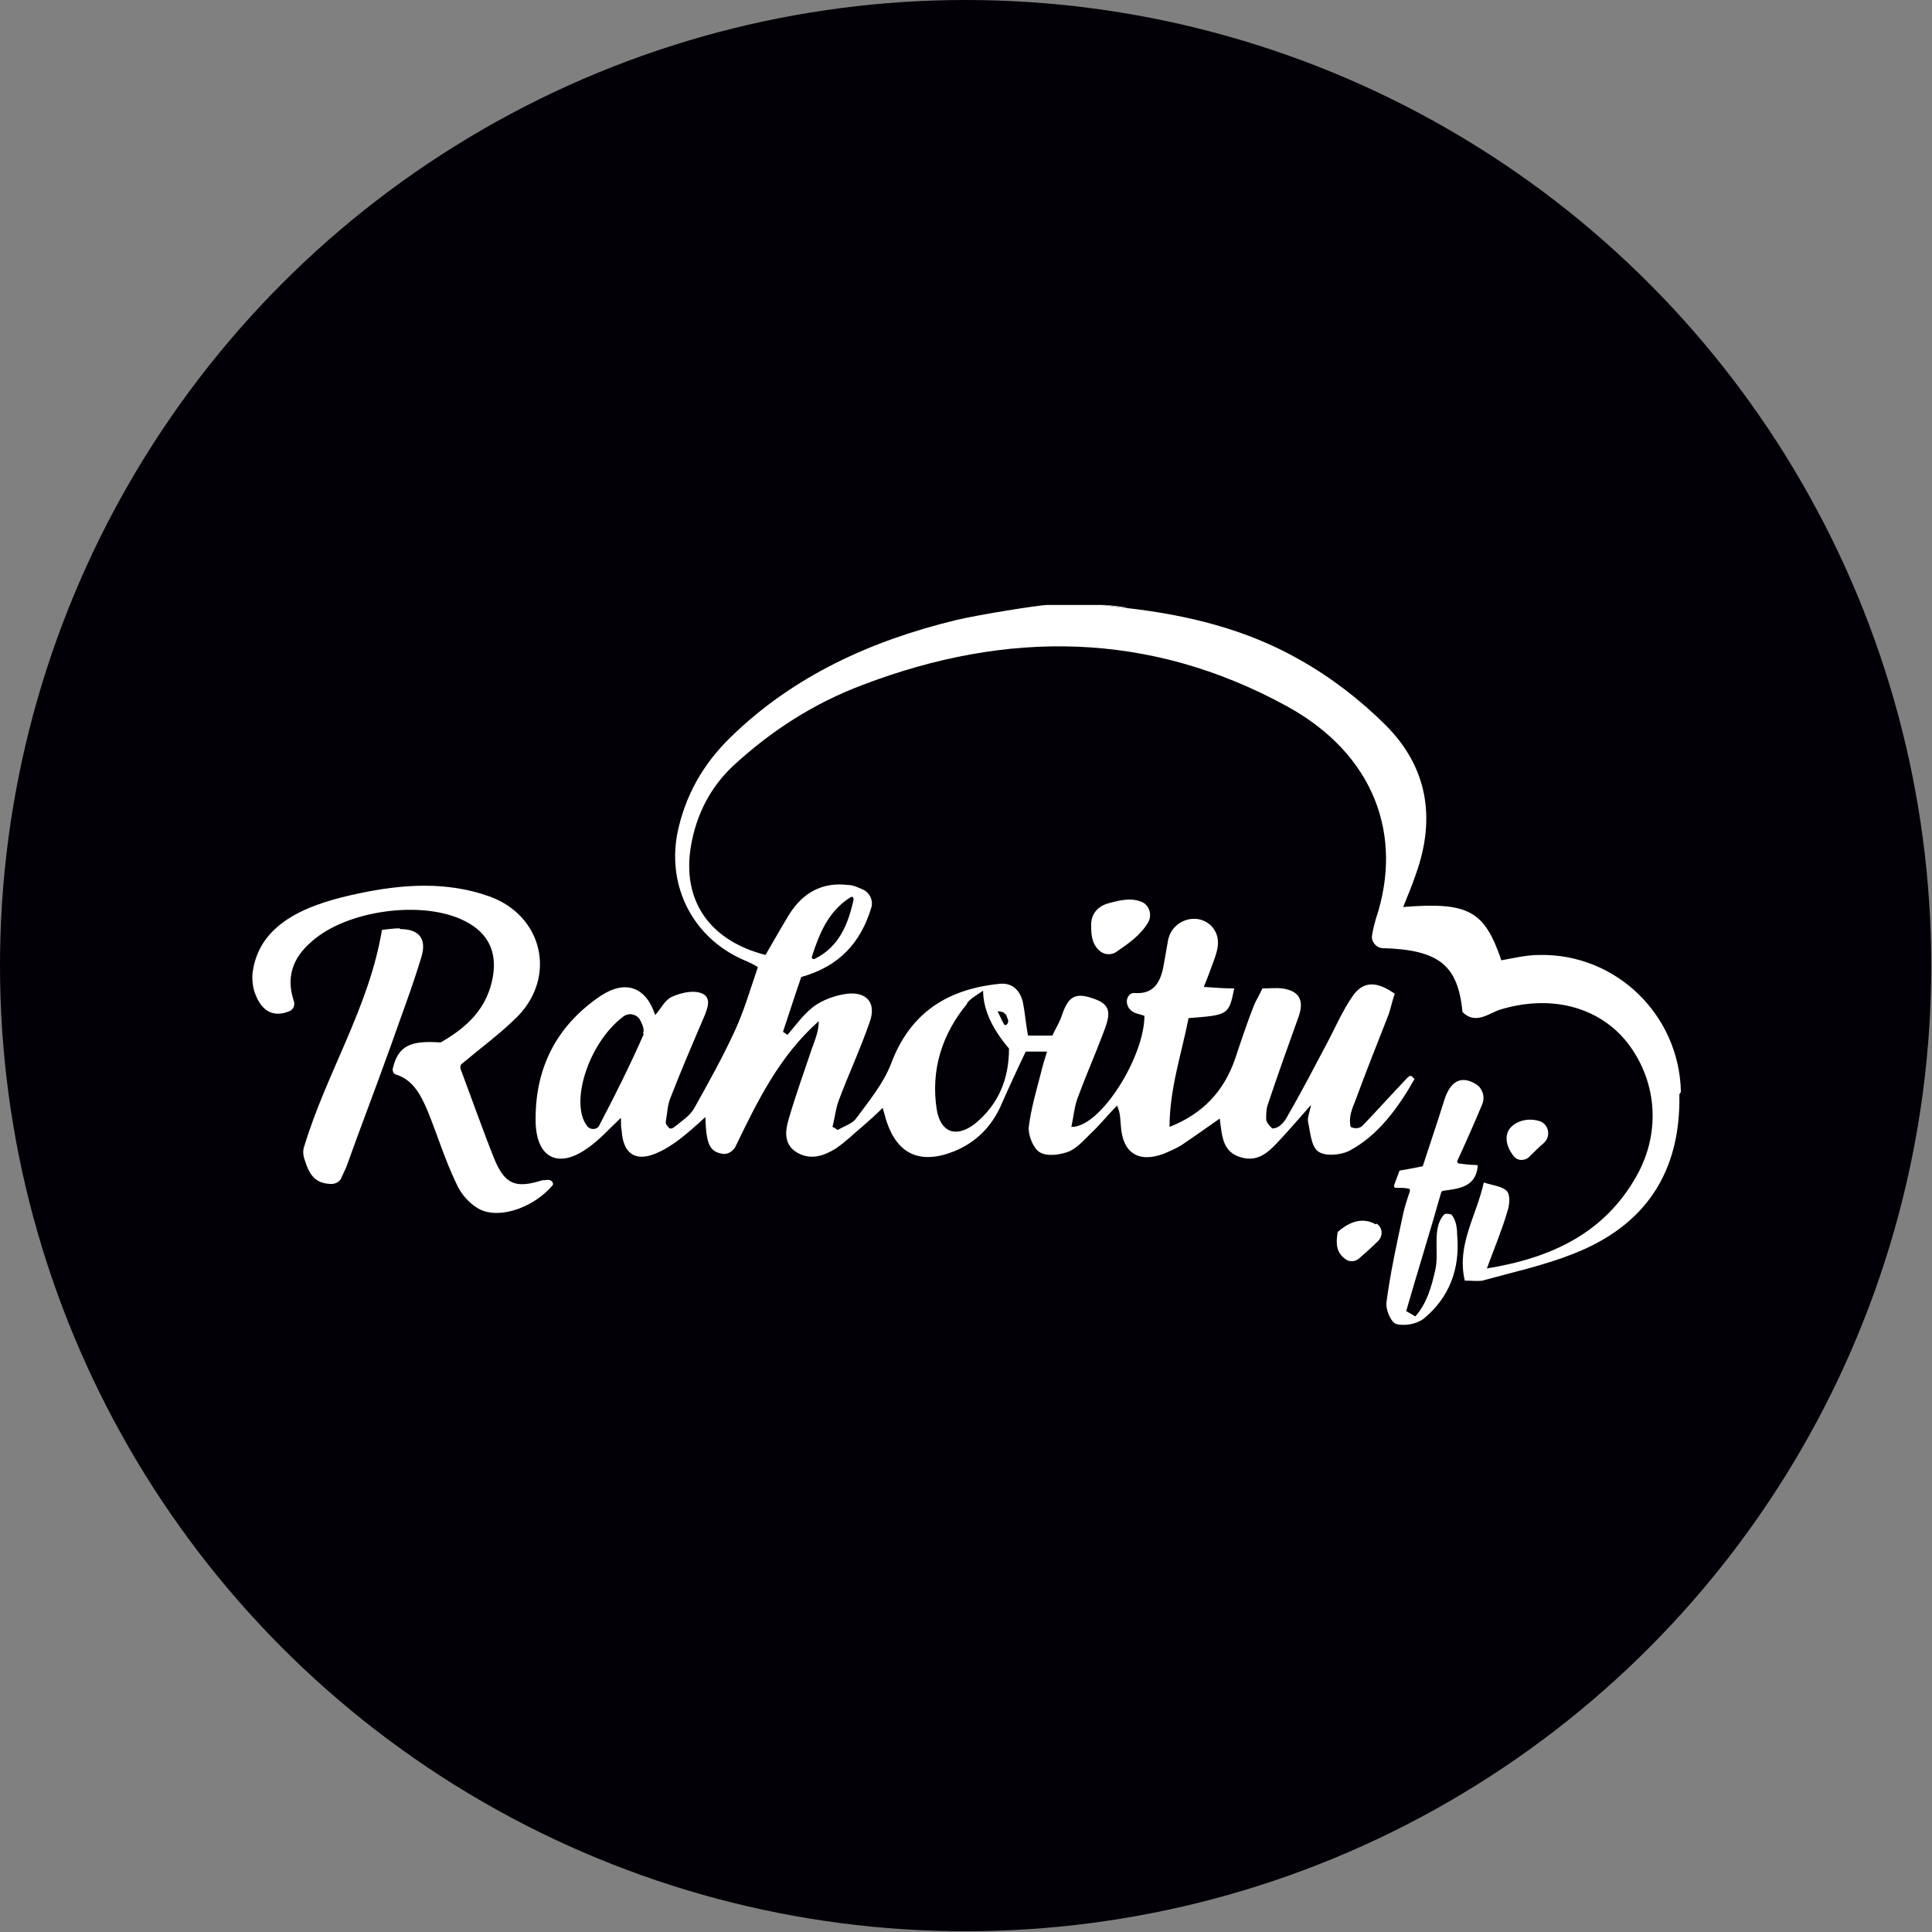 <?xml version="1.0" encoding="UTF-8"?>
<svg id="_Слой_2" data-name="Слой 2" xmlns="http://www.w3.org/2000/svg" viewBox="0 0 25.39 25.39">
  <rect x="0" y="0" width="25.39" height="25.39" fill="#808080" stroke="none"/>
  <defs>
    <style>
      .cls-1 {
        fill: #fff;
      }

      .cls-1, .cls-2 {
        stroke-width: 0px;
      }

      .cls-2 {
        fill: #020006;
      }
    </style>
  </defs>
  <g id="_Слой_1-2" data-name="Слой 1">
    <g>
      <circle class="cls-2" cx="12.69" cy="12.69" r="12.69"/>
      <g>
        <path class="cls-1" d="m7.13,15.51c-.35.11-.49.06-.63-.27-.16-.4-.3-.8-.45-1.2,0-.02,0-.05.02-.06.25-.21.51-.4.73-.62.52-.53.33-1.33-.37-1.58-.56-.2-1.14-.16-1.71-.04-.62.13-1.31.36-1.4,1.04-.01.08,0,.19.03.27.1.28.28.31.45.24.06-.02.08-.09.06-.14-.1-.3-.02-.56.24-.78.46-.41,1.47-.55,2.02-.26.29.15.41.39.36.71-.07.43-.34.68-.69.88-.41-.03-.56.05-.63.35,0,.03.01.06.04.07.23.07.33.27.42.48.13.32.23.65.38.96.06.14.19.28.32.34.27.12.7-.04.94-.32.02-.02,0-.06-.03-.07s-.06,0-.08,0Z"/>
        <path class="cls-1" d="m14.48,7.95c.11.01.22.03.33.04,0-.01-.22-.04-.33-.04Z"/>
        <path class="cls-1" d="m5.25,12.2c-.07,0-.14.01-.23.02-.17,1.02-.73,1.88-1.02,2.84-.02.05-.02.11,0,.17.07.23.15.32.35.33.06,0,.12-.03.14-.09.02-.04.04-.09.06-.13.19-.53.39-1.05.58-1.58.14-.4.29-.79.41-1.19.07-.24-.04-.36-.28-.36Z"/>
        <path class="cls-1" d="m19.07,15.96s-.07-.02-.09,0c-.17.18-.06.5-.12.74-.05.22-.11.43-.26.6-.07-.04-.05-.03-.12-.07.15-.52.31-1.03.46-1.56,0,0,0-.01.02-.02.22-.03.43-.05.46-.32,0-.01,0-.02-.02-.02-.08,0-.15-.01-.23-.02-.01,0-.02-.02-.02-.03.12-.26.23-.51.33-.75.04-.1,0-.21-.08-.26-.19-.12-.34-.05-.42.21-.09.29-.19.58-.28.86,0,0,0,.01-.02.01-.11.02-.19.04-.27.05,0,0-.01,0-.02.01l-.07.19s0,.03.02.03c.07,0,.12,0,.17.01.01,0,.02.01.02.03-.04.12-.08.24-.1.35-.08.37-.16.74-.21,1.12-.01.09.06.26.13.28.11.03.27,0,.36-.07.34-.28.48-.66.44-1.1,0-.1-.02-.23-.1-.29Z"/>
        <path class="cls-1" d="m14.57,11.87c-.15.04-.24.15-.23.31,0,.13.02.25.13.33.06.04.14.04.2,0,.16-.11.32-.22.42-.39.05-.09.02-.21-.07-.26-.15-.07-.3-.03-.45.01Z"/>
        <path class="cls-1" d="m20.1,15.2c.06-.06.12-.12.19-.18.1-.09.06-.26-.07-.29-.14-.04-.28,0-.36.08-.09.09-.08.24.03.38.05.07.15.07.21.01Z"/>
        <path class="cls-1" d="m18.08,16.09c-.16-.09-.33-.05-.5.1-.02.12-.03.25.08.34.06.06.15.06.21,0,.08-.07.16-.14.24-.22.07-.07.06-.18-.02-.23Z"/>
        <path class="cls-1" d="m22.09,14.35c-.02-1.01-.85-1.82-1.86-1.8-.17,0-.33.04-.5.07-.22-.65-.43-.77-1.29-.7.06-.15.12-.29.17-.44.26-.73.15-1.4-.4-1.95-.33-.33-.72-.63-1.13-.86-.7-.4-1.48-.59-2.28-.68-.11-.01-.22-.03-.33-.04-.23,0-.47,0-.7,0-.11,0-.92.13-1.21.2-1.11.27-2.13.73-2.96,1.54-.36.35-.6.77-.7,1.27-.13.7.21,1.36.86,1.65.07.03.14.06.2.1-.1.29-.18.57-.3.83-.16.35-.35.69-.54,1.03-.06.1-.17.17-.27.25-.02.01-.04.02-.06,0h0s-.05-.05-.04-.08c.02-.11.02-.21.06-.31.14-.36.29-.71.44-1.06.05-.12.11-.27-.04-.32-.11-.04-.27,0-.38.05-.09.04-.14.15-.22.24-.12-.37-.39-.47-.72-.25-.59.4-.87.97-.85,1.68.02.45.3.59.68.32.16-.11.29-.26.44-.4,0,.06,0,.12.01.17.02.32.2.42.49.28.09-.04.18-.1.26-.16.12-.09.23-.19.35-.3.01.34.05.45.21.48.07.02.14-.02.18-.08.29-.6.58-1.2,1.1-1.66,0,.13-.05.25-.09.36-.1.3-.21.6-.3.91-.05.16-.08.35.11.46.18.1.35.04.51-.06.13-.09.24-.2.36-.3.08-.07.16-.14.25-.23.02.07.03.1.04.14.14.47.45.61.9.43.27-.11.47-.3.6-.57.11-.25.22-.49.34-.74h.28c-.03.1-.06.19-.08.28-.06.23-.13.47-.16.71-.01.11.06.28.14.33.09.06.25.04.37,0,.11-.04.2-.14.29-.23.13-.12.24-.26.36-.38.05.11.04.18.05.26.02.36.23.5.57.37.09-.04.19-.08.27-.14.15-.1.3-.21.46-.32.03.22.03.44.28.51.24.07.38-.09.52-.24.13-.14.25-.28.4-.45-.02.1-.05.17-.04.22.03.14.04.32.13.39.09.07.29.05.4,0,.39-.2.66-.58.87-.95-.04-.03-.04-.07-.1-.01-.19.2-.38.41-.57.61-.04.05-.11.06-.17.03h0c-.03-.13.02-.24.06-.34.14-.38.29-.76.44-1.14.03-.09.05-.19.08-.27-.24-.17-.42-.17-.56.04-.13.19-.22.4-.32.59-.17.32-.34.65-.52.96-.04.08-.11.18-.21.18h0s-.08-.07-.08-.12c0-.07,0-.13.02-.19.13-.39.27-.78.41-1.17.07-.21,0-.33-.22-.36-.08-.01-.17,0-.26,0-.04.09-.08.15-.11.22-.09.23-.17.47-.25.71-.15.43-.43.72-.86.89,0-.5.16-.97.25-1.43.52-.04.53-.04.6-.39-.13,0-.26-.01-.4-.02.05-.12.09-.23.13-.34.06-.16.1-.32-.03-.46,0,0,0,0,0,0-.19-.19-.52-.08-.57.19-.02.11-.04.23-.06.34-.04.21-.13.37-.38.35,0,0,0,0-.01,0-.06,0-.1.07-.09.13h0c.01.07.06.12.13.14.04.01.07.02.1.03,0,.54-.58,1.47-.96,1.46.03-.14.04-.28.09-.4.11-.3.24-.59.35-.89.09-.24.05-.33-.16-.4-.23-.08-.32-.02-.4.21-.03.1-.09.19-.13.28h-.32c-.03-.16-.04-.31-.07-.45-.04-.15-.14-.25-.31-.23-.68.07-1.17.38-1.42,1.05-.1.26-.29.49-.46.72-.05.07-.16.1-.24.15-.02-.01-.04-.03-.07-.04.03-.11.04-.23.08-.34.13-.35.29-.69.41-1.04.09-.25-.04-.4-.3-.37-.15.02-.32.08-.44.17-.13.1-.23.24-.34.37l-.06-.04c.08-.24.16-.49.24-.72.5-.14.78-.45.92-.91.03-.09-.02-.2-.11-.24-.07-.03-.13-.06-.2-.06-.33-.04-.59.1-.77.39-.11.18-.21.36-.31.53-.74-.19-1.1-.72-.98-1.43.07-.41.25-.77.56-1.06.5-.46,1.06-.82,1.7-1.06,1.89-.72,3.76-.71,5.57.28,1.15.63,1.54,1.7,1.17,2.8-.02.07-.04.15-.05.22s.05.15.13.16c.76.02,1,.23,1.06.84.17.17.34.02.49-.03.65-.2,1.27-.05,1.65.4.41.5.48,1.19.15,1.78-.42.75-1.11,1.08-1.97,1.22.1-.27.2-.51.27-.75.03-.09.04-.22-.01-.27-.06-.06-.18-.07-.3-.11-.1.45-.36.82-.25,1.29.1,0,.17.01.23,0,.4-.11.81-.2,1.19-.35.95-.37,1.42-1.07,1.4-2.1Zm-13.63-.76c-.18.41-.38.81-.59,1.21,0,0,0,.01-.02.02-.04.03-.11.02-.14-.03-.22-.3.02-1.08.48-1.43.08-.06.19-.03.23.06.03.06.05.12.03.16Zm4.76-.26l.03.08s0,.05-.03.06h-.02c-.06-.11-.03-.06-.09-.18h0s.09,0,.1.04Zm-.51-.15c.05-.06.12-.1.21-.16q0,.36.34.76c0,.39-.13.73-.45.99-.25.19-.45.11-.5-.19-.08-.52.07-.99.4-1.39Zm-1.49-1.37c-.07.33-.19.63-.51.79-.02.01-.05,0-.04-.03.1-.31.22-.6.51-.78.02-.01.04,0,.03.02Z"/>
      </g>
    </g>
  </g>
</svg>